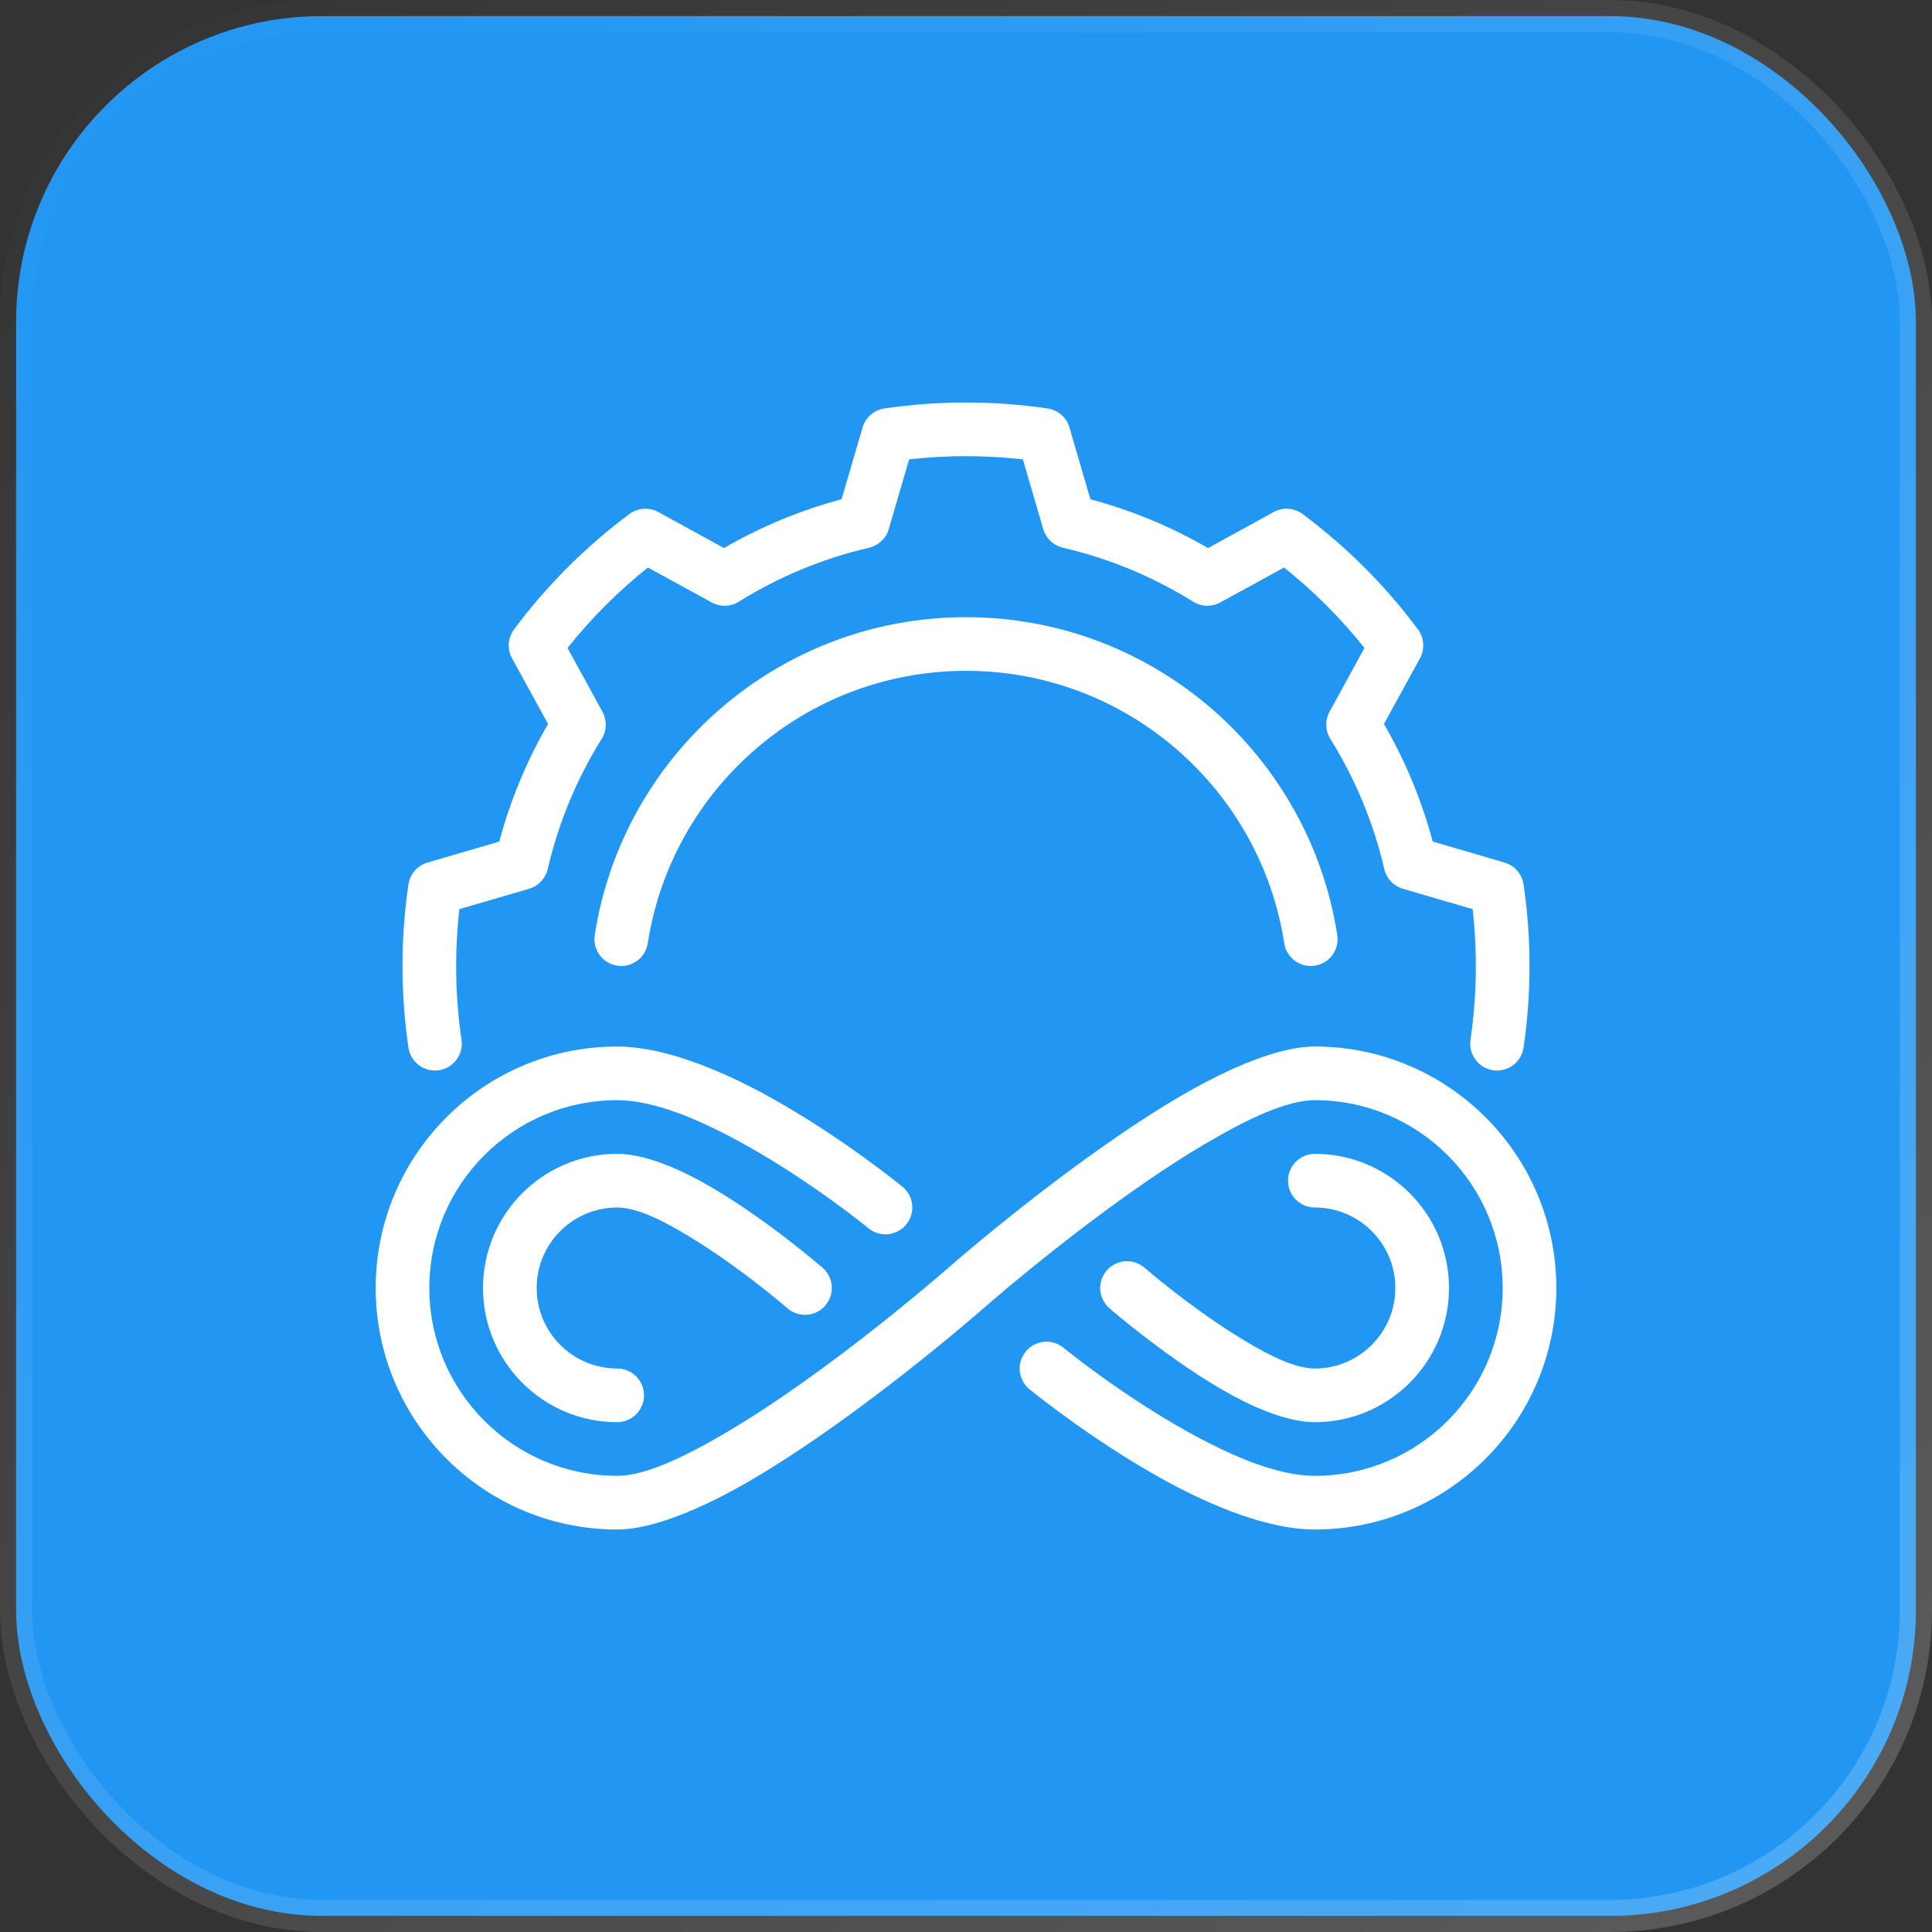<svg width="60" height="60" viewBox="0 0 60 60" fill="none" xmlns="http://www.w3.org/2000/svg">
<rect x="0" y="0" width="60" height="60" fill="#333333" stroke="none"/>
<rect x="0.5" y="0.5" width="59" height="59" rx="9.5" fill="#2196F3" stroke="url(#paint0_linear_3483_3328)"/>
<path fill-rule="evenodd" clip-rule="evenodd" d="M30 12.5C29.153 12.5 28.306 12.561 27.466 12.684C27.143 12.732 26.879 12.963 26.788 13.275L26.134 15.506C24.857 15.847 23.628 16.357 22.483 17.02L20.446 15.902C20.16 15.745 19.809 15.769 19.547 15.963C18.186 16.977 16.977 18.186 15.963 19.547C15.769 19.809 15.745 20.16 15.902 20.446L17.02 22.483C16.357 23.628 15.847 24.857 15.506 26.136C15.506 26.135 13.275 26.788 13.275 26.788C12.963 26.879 12.732 27.143 12.684 27.466C12.438 29.147 12.438 30.853 12.684 32.534C12.751 32.989 13.173 33.304 13.629 33.237C14.084 33.171 14.399 32.748 14.332 32.293C14.136 30.948 14.114 29.583 14.266 28.234L16.433 27.601C16.722 27.517 16.942 27.282 17.01 26.989C17.342 25.558 17.909 24.191 18.687 22.944C18.846 22.688 18.854 22.367 18.709 22.102L17.625 20.122C18.362 19.199 19.199 18.361 20.122 17.625C20.122 17.624 22.102 18.709 22.102 18.709C22.367 18.854 22.688 18.846 22.944 18.687C24.191 17.909 25.558 17.342 26.989 17.01C27.282 16.942 27.517 16.722 27.601 16.433L28.234 14.266C29.407 14.133 30.593 14.133 31.766 14.266L32.399 16.433C32.483 16.722 32.718 16.942 33.011 17.01C34.443 17.342 35.809 17.909 37.056 18.687C37.312 18.846 37.633 18.854 37.898 18.709L39.878 17.625C40.801 18.362 41.639 19.199 42.375 20.122C42.376 20.122 41.291 22.102 41.291 22.102C41.146 22.367 41.154 22.688 41.313 22.944C42.091 24.191 42.658 25.558 42.99 26.989C43.057 27.282 43.278 27.517 43.568 27.601L45.734 28.234C45.886 29.583 45.864 30.948 45.667 32.293C45.601 32.748 45.916 33.171 46.371 33.237C46.827 33.304 47.249 32.989 47.316 32.534C47.562 30.853 47.562 29.147 47.316 27.466C47.268 27.143 47.038 26.879 46.725 26.788L44.494 26.134C44.153 24.857 43.643 23.628 42.98 22.483L44.098 20.446C44.255 20.16 44.231 19.809 44.037 19.547C43.023 18.186 41.814 16.977 40.453 15.963C40.191 15.769 39.84 15.745 39.554 15.902L37.517 17.02C36.372 16.357 35.143 15.847 33.864 15.506C33.865 15.506 33.212 13.275 33.212 13.275C33.121 12.963 32.857 12.732 32.534 12.684C31.694 12.561 30.847 12.5 30 12.5ZM30 19.167C24.171 19.167 19.334 23.452 18.47 29.04C18.4 29.495 18.712 29.92 19.167 29.99C19.622 30.061 20.047 29.747 20.117 29.293C20.858 24.503 25.004 20.833 30 20.833C34.996 20.833 39.142 24.503 39.883 29.293C39.953 29.747 40.378 30.061 40.833 29.99C41.288 29.92 41.6 29.495 41.53 29.04C40.666 23.452 35.829 19.167 30 19.167ZM19.167 32.5C15.027 32.5 11.667 35.861 11.667 40C11.667 44.139 15.027 47.5 19.167 47.5C20.247 47.5 21.773 46.876 23.361 45.946C26.766 43.95 30.55 40.625 30.55 40.625C30.55 40.625 34.197 37.416 37.481 35.492C38.76 34.742 39.963 34.167 40.833 34.167C44.053 34.167 46.667 36.78 46.667 40C46.667 43.22 44.053 45.833 40.833 45.833C39.652 45.833 38.212 45.199 36.899 44.471C34.801 43.309 33.029 41.856 33.029 41.856C32.673 41.564 32.148 41.616 31.856 41.972C31.564 42.328 31.615 42.853 31.971 43.144C31.971 43.144 33.858 44.692 36.093 45.929C37.667 46.802 39.415 47.5 40.833 47.5C44.972 47.5 48.333 44.139 48.333 40C48.333 35.861 44.972 32.5 40.833 32.5C39.753 32.5 38.227 33.124 36.639 34.054C33.234 36.05 29.45 39.373 29.45 39.373C29.45 39.373 25.803 42.583 22.519 44.507C21.24 45.257 20.037 45.833 19.167 45.833C15.947 45.833 13.333 43.22 13.333 40C13.333 36.78 15.947 34.167 19.167 34.167C20.348 34.167 21.788 34.801 23.101 35.529C25.199 36.691 26.971 38.144 26.971 38.144C27.327 38.436 27.852 38.384 28.144 38.028C28.436 37.672 28.385 37.147 28.029 36.856C28.029 36.856 26.142 35.308 23.907 34.071C22.332 33.198 20.585 32.5 19.167 32.5ZM19.167 35.833C16.867 35.833 15 37.701 15 40C15 42.299 16.867 44.167 19.167 44.167C19.627 44.167 20 43.793 20 43.333C20 42.873 19.627 42.5 19.167 42.5C17.788 42.5 16.667 41.38 16.667 40C16.667 38.62 17.788 37.5 19.167 37.5C19.85 37.5 20.767 37.999 21.642 38.547C23.122 39.472 24.453 40.628 24.453 40.628C24.8 40.93 25.327 40.894 25.628 40.547C25.93 40.2 25.894 39.673 25.547 39.372C25.547 39.372 23.592 37.673 21.706 36.653C20.788 36.158 19.875 35.833 19.167 35.833ZM40.833 35.833C40.373 35.833 40 36.207 40 36.667C40 37.127 40.373 37.5 40.833 37.5C42.213 37.5 43.333 38.62 43.333 40C43.333 41.38 42.213 42.5 40.833 42.5C40.15 42.5 39.233 42.001 38.358 41.453C36.877 40.528 35.547 39.372 35.547 39.372C35.2 39.07 34.673 39.106 34.372 39.453C34.07 39.8 34.106 40.327 34.453 40.628C34.453 40.628 36.408 42.327 38.294 43.347C39.212 43.842 40.125 44.167 40.833 44.167C43.133 44.167 45 42.299 45 40C45 37.701 43.133 35.833 40.833 35.833Z" fill="white"/>
<defs>
<linearGradient id="paint0_linear_3483_3328" x1="0" y1="0" x2="60" y2="60" gradientUnits="userSpaceOnUse">
<stop stop-color="white" stop-opacity="0"/>
<stop offset="1" stop-color="white" stop-opacity="0.2"/>
</linearGradient>
</defs>
</svg>
